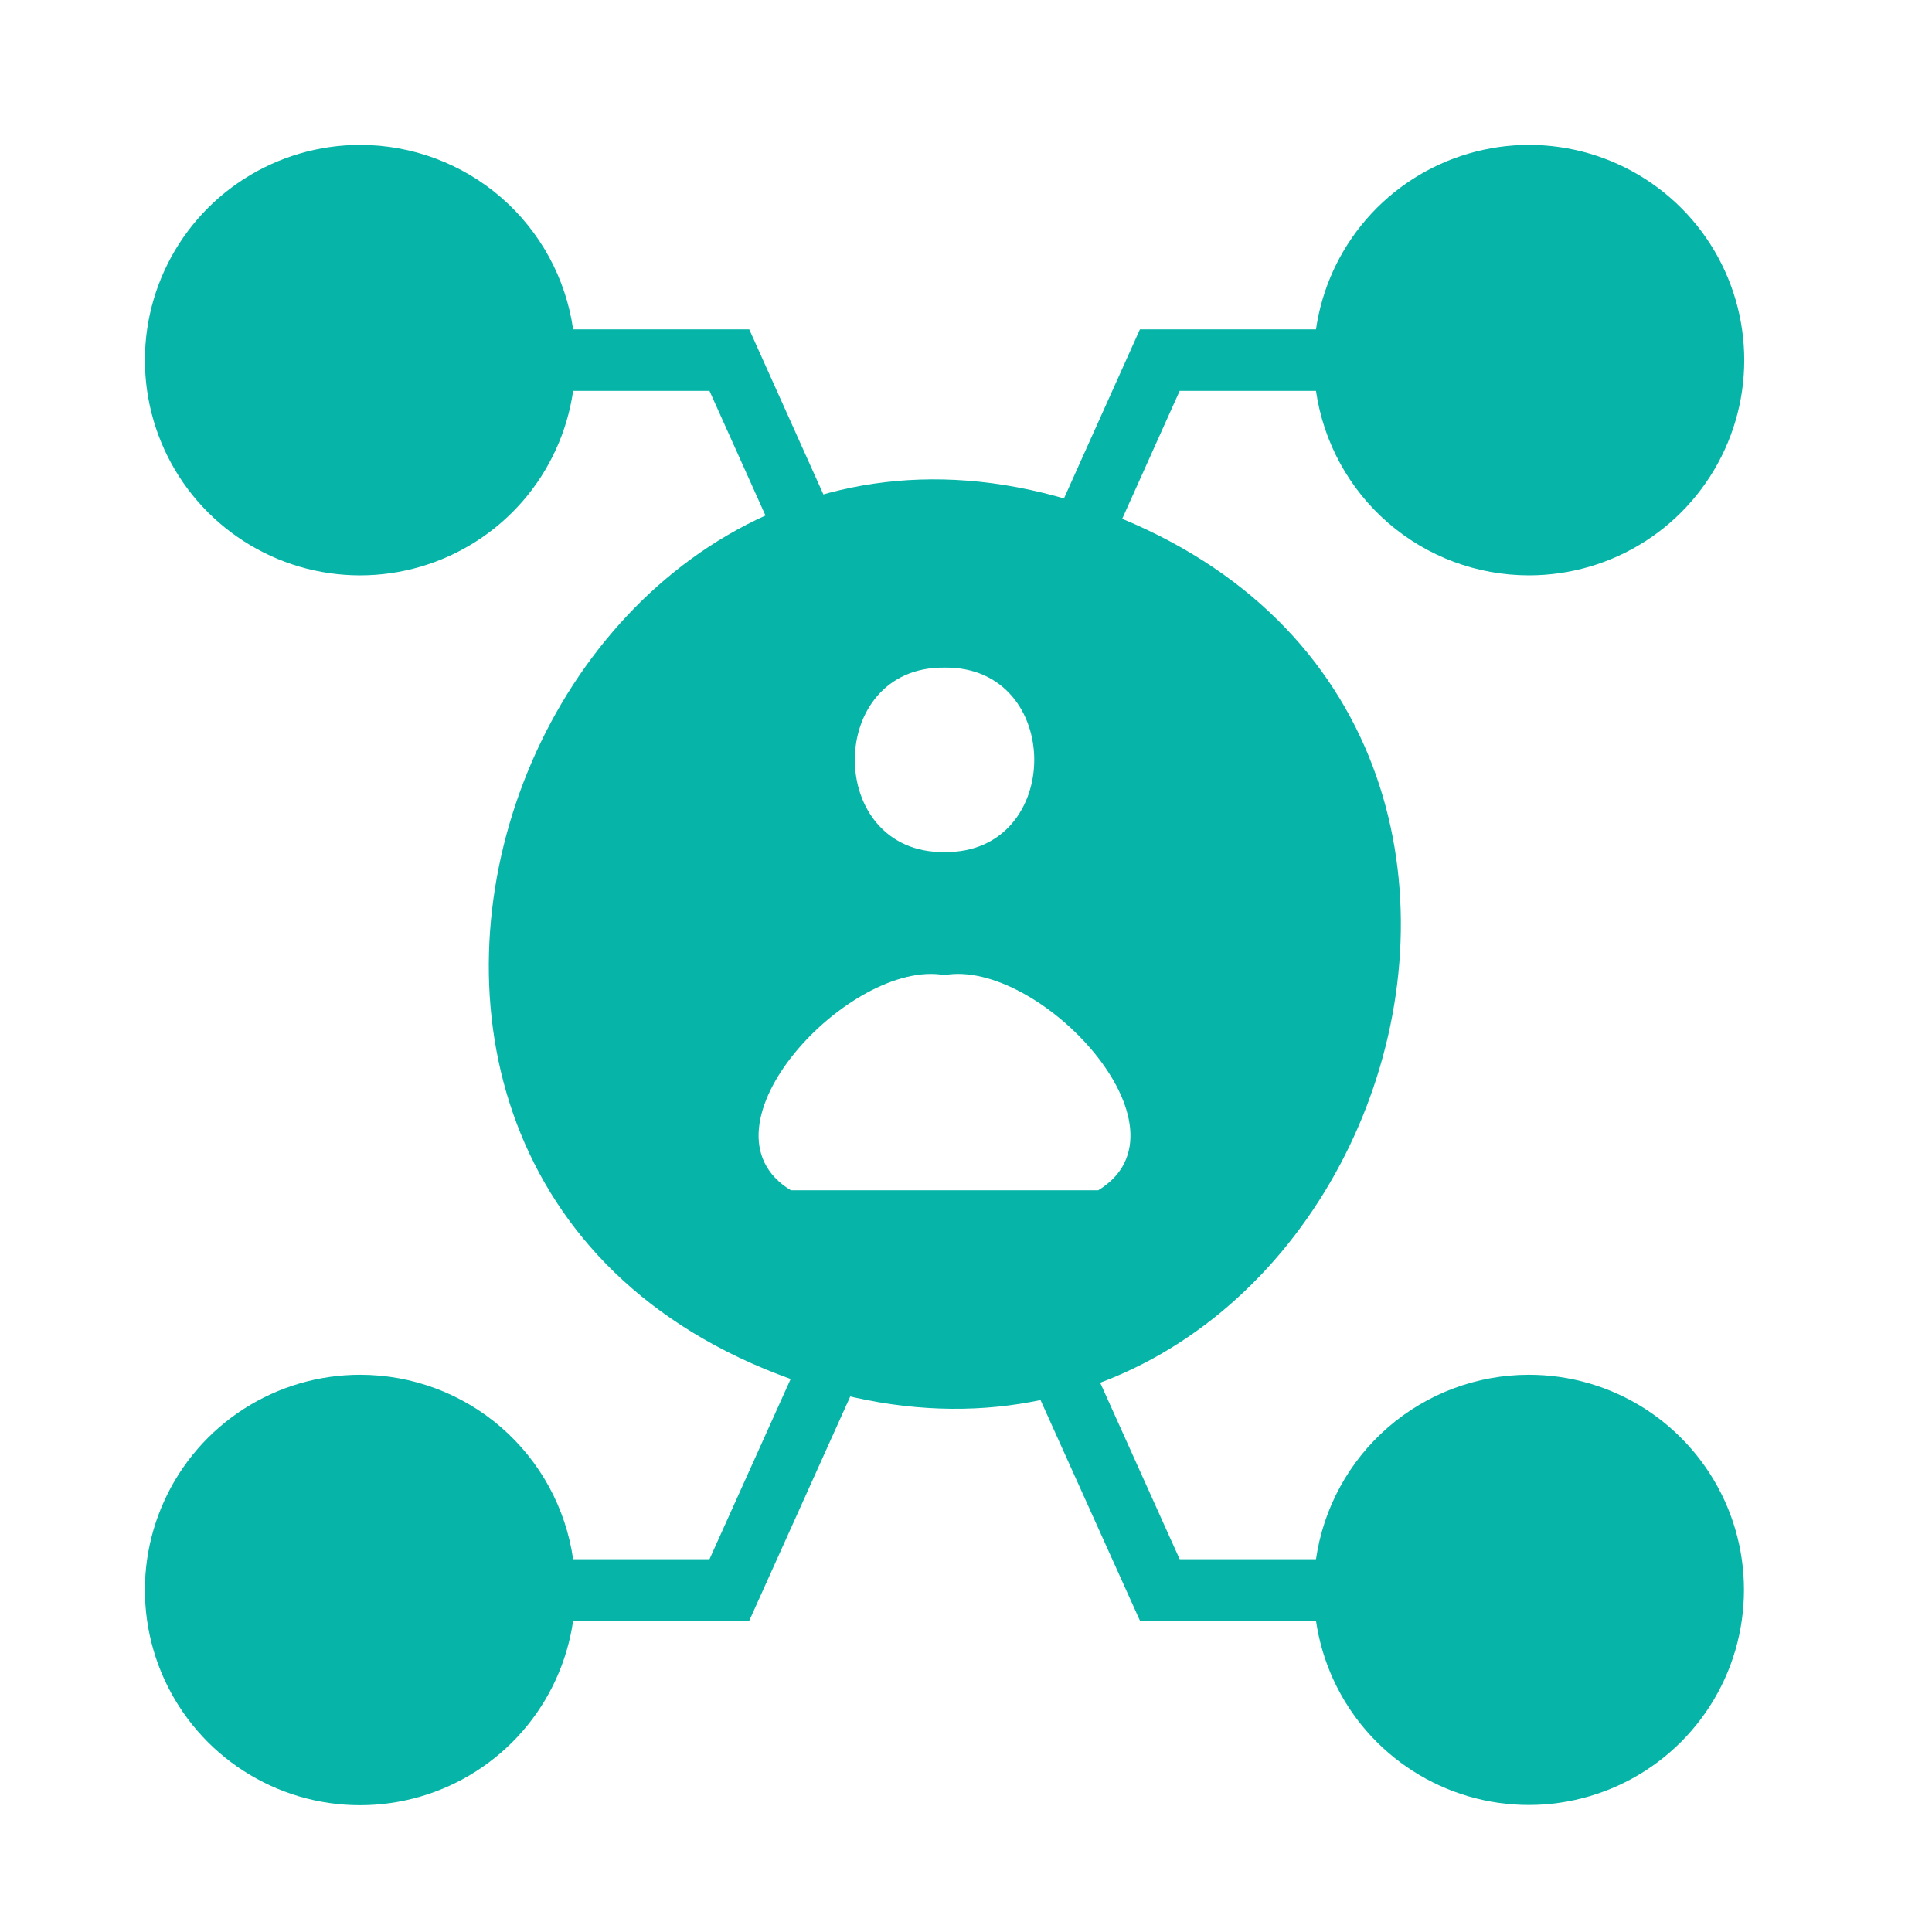 <svg width="40" height="40" viewBox="0 0 40 40" fill="none" xmlns="http://www.w3.org/2000/svg">
<path d="M23.235 10.741C11.368 5.867 4.332 24.224 16.373 28.552C27.817 32.62 34.421 15.391 23.235 10.741V10.741ZM22.738 24.643H16.373C14.28 23.369 17.605 19.84 19.555 20.188C21.506 19.838 24.83 23.37 22.738 24.643ZM19.556 13.822C22.032 13.79 22.032 17.673 19.555 17.641C17.079 17.673 17.079 13.79 19.556 13.822Z" fill="#07B5A8"/>
<path d="M16.156 11.358L14.689 8.093H10.645V6.819H15.512L17.317 10.836L16.156 11.358Z" fill="#07B5A8"/>
<path d="M22.957 11.358L21.796 10.836L23.601 6.819H28.468V8.093H24.424L22.957 11.358Z" fill="#07B5A8"/>
<path d="M15.512 33.556H10.645V32.282H14.689L16.665 27.895L17.826 28.419L15.512 33.556Z" fill="#07B5A8"/>
<path d="M7.461 3C6.607 2.999 5.77 3.244 5.051 3.705C4.332 4.166 3.76 4.824 3.405 5.601C3.049 6.378 2.924 7.24 3.045 8.086C3.166 8.932 3.527 9.725 4.086 10.371C4.645 11.017 5.378 11.489 6.197 11.731C7.017 11.972 7.888 11.973 8.708 11.732C9.528 11.492 10.262 11.021 10.822 10.376C11.382 9.731 11.744 8.938 11.866 8.093C11.934 7.671 11.934 7.241 11.866 6.819C11.714 5.76 11.185 4.79 10.376 4.089C9.567 3.387 8.532 3.001 7.461 3V3Z" fill="#07B5A8"/>
<path d="M31.651 11.912C32.506 11.913 33.342 11.668 34.062 11.207C34.781 10.746 35.352 10.088 35.708 9.311C36.064 8.534 36.189 7.672 36.068 6.826C35.947 5.98 35.586 5.187 35.027 4.541C34.468 3.895 33.735 3.423 32.915 3.181C32.096 2.94 31.224 2.939 30.404 3.18C29.584 3.42 28.851 3.891 28.291 4.536C27.731 5.181 27.368 5.974 27.246 6.819C27.178 7.241 27.178 7.671 27.246 8.093C27.399 9.152 27.928 10.122 28.737 10.823C29.546 11.525 30.581 11.911 31.651 11.912V11.912Z" fill="#07B5A8"/>
<path d="M7.461 28.463C6.607 28.462 5.77 28.707 5.051 29.168C4.332 29.629 3.76 30.287 3.405 31.064C3.049 31.84 2.924 32.703 3.045 33.549C3.166 34.395 3.527 35.188 4.086 35.834C4.645 36.48 5.378 36.952 6.197 37.194C7.017 37.435 7.888 37.435 8.708 37.195C9.528 36.955 10.262 36.484 10.822 35.839C11.382 35.194 11.744 34.401 11.866 33.556C11.934 33.134 11.934 32.704 11.866 32.282C11.714 31.223 11.185 30.253 10.376 29.552C9.567 28.85 8.532 28.464 7.461 28.463V28.463Z" fill="#07B5A8"/>
<path d="M31.651 28.463C30.581 28.464 29.546 28.85 28.737 29.552C27.928 30.253 27.399 31.223 27.246 32.282C27.178 32.704 27.178 33.134 27.246 33.556C27.369 34.4 27.731 35.192 28.291 35.837C28.851 36.481 29.584 36.951 30.403 37.191C31.223 37.431 32.094 37.43 32.913 37.188C33.731 36.947 34.464 36.476 35.022 35.83C35.581 35.184 35.942 34.392 36.062 33.547C36.183 32.702 36.059 31.84 35.704 31.064C35.348 30.287 34.778 29.63 34.059 29.168C33.341 28.707 32.505 28.462 31.651 28.463Z" fill="#07B5A8"/>
<path d="M28.469 33.556H23.602L21.287 28.419L22.448 27.895L24.424 32.282H28.469V33.556Z" fill="#07B5A8"/>
</svg>
